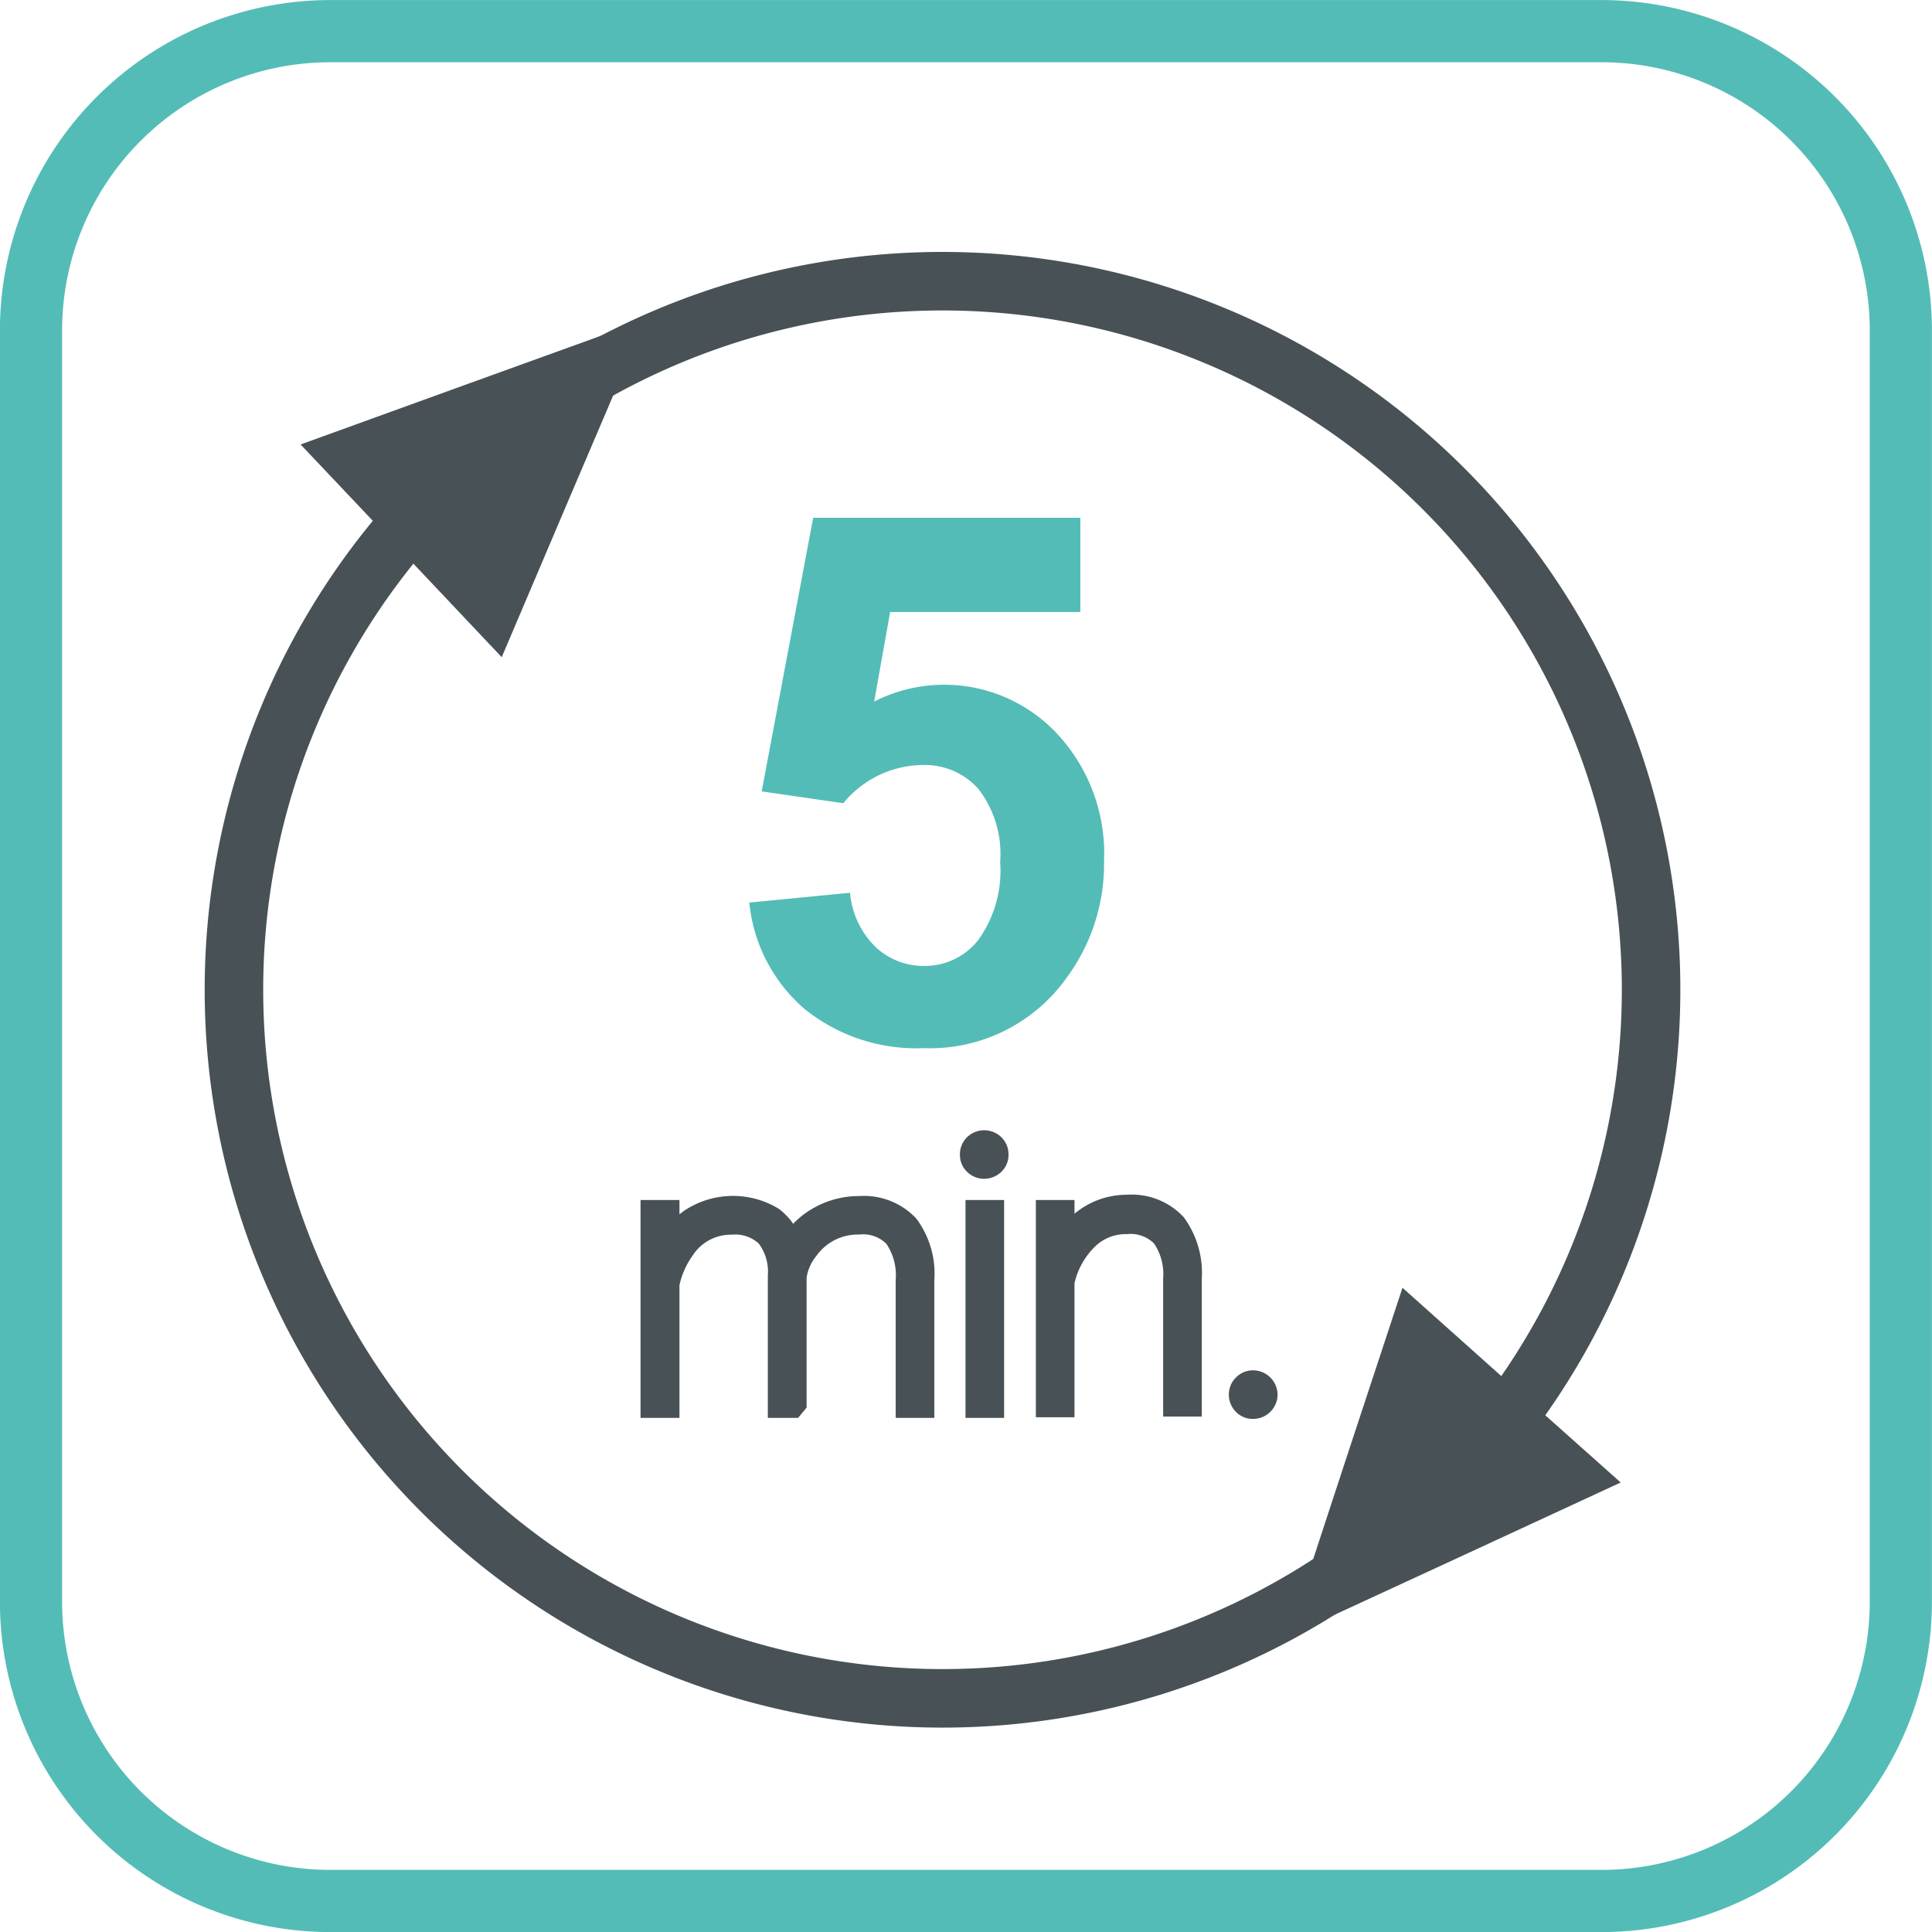 <svg id="Vrstva_1" data-name="Vrstva 1" xmlns="http://www.w3.org/2000/svg" viewBox="0 0 132.05 132.05"><defs><style>.cls-1,.cls-2{fill:none;stroke-miterlimit:22.93;}.cls-1{stroke:#54bcb7;stroke-width:4.25px;}.cls-2,.cls-3,.cls-4{stroke:#485156;}.cls-2{stroke-width:4px;}.cls-3,.cls-4{fill:#485156;stroke-miterlimit:10;stroke-width:2px;}.cls-3,.cls-4,.cls-5{fill-rule:evenodd;}.cls-4{stroke-linecap:round;}.cls-5{fill:#54bcb7;}</style></defs><path class="cls-1" d="M22.53,2.11h87a20.46,20.46,0,0,1,20.4,20.4v87a20.46,20.46,0,0,1-20.4,20.4h-87a20.46,20.46,0,0,1-20.4-20.4v-87A20.46,20.46,0,0,1,22.53,2.11Z" transform="translate(-0.01 0.02)"/><path class="cls-2" d="M64.39,19.2A48.43,48.43,0,1,1,16,67.67v0A48.42,48.42,0,0,1,64.41,19.2h0Z" transform="translate(-0.01 0.02)"/><polygon class="cls-3" points="42.3 23.57 38.13 33.34 33.97 43.12 28.14 36.95 22.32 30.8 32.31 27.18 42.3 23.57 42.3 23.57"/><path class="cls-4" d="M54.09,95.89h-.6V87.21a4.23,4.23,0,0,0-.86-2.89A3.35,3.35,0,0,0,50,83.37a4.1,4.1,0,0,0-3.48,1.87,6.46,6.46,0,0,0-1.07,2.48v8.17h-.66V83h.66v3a5.53,5.53,0,0,1,1.87-2.43,5,5,0,0,1,5.36-.14A3.49,3.49,0,0,1,54,85.79a4.74,4.74,0,0,1,1.87-2.23,5.28,5.28,0,0,1,2.89-.83,3.9,3.9,0,0,1,3.11,1.18,5.31,5.31,0,0,1,1,3.55v8.43h-.64V87.51a4.84,4.84,0,0,0-.86-3.15,3.24,3.24,0,0,0-2.68-1A4.47,4.47,0,0,0,55,85.23a4.07,4.07,0,0,0-.86,2v8.6Zm13.53,0H67V83h.64V95.89Zm-1-17a.63.63,0,0,1,.19-.47.68.68,0,0,1,.94,0,.63.63,0,0,1,.19.47.59.59,0,0,1-.19.47.71.71,0,0,1-.48.19.66.66,0,0,1-.46-.19A.59.59,0,0,1,66.62,78.94Zm5.85,7a5.54,5.54,0,0,1,1.87-2.38,4.57,4.57,0,0,1,2.72-.87,3.84,3.84,0,0,1,3.09,1.18,5.43,5.43,0,0,1,1,3.55v8.43h-.64V87.4a4.74,4.74,0,0,0-.85-3.07,3.28,3.28,0,0,0-2.66-1,4,4,0,0,0-2.89,1.18,6.1,6.1,0,0,0-1.66,3.07v8.27h-.64V83h.64v3ZM85,95.31a.63.63,0,0,1,.19-.47.63.63,0,0,1,.47-.2.68.68,0,0,1,.67.67.67.67,0,0,1-.67.65.59.59,0,0,1-.47-.19A.66.66,0,0,1,85,95.31Z" transform="translate(-0.01 0.02)"/><polygon class="cls-3" points="89.69 109.97 93 99.88 96.33 89.78 102.64 95.42 108.97 101.06 99.33 105.52 89.69 109.97 89.69 109.97"/><path class="cls-5" d="M51.22,61.67,58.11,61a5.88,5.88,0,0,0,1.75,3.71A4.77,4.77,0,0,0,63.21,66a4.62,4.62,0,0,0,3.66-1.77,8.1,8.1,0,0,0,1.5-5.33,7.27,7.27,0,0,0-1.49-5A4.91,4.91,0,0,0,63,52.27a7.08,7.08,0,0,0-5.35,2.61l-5.58-.81,3.52-18.7H73.85v6.44h-13l-1.09,6.12a10.55,10.55,0,0,1,12.51,2.21,12,12,0,0,1,3.2,8.7,13.08,13.08,0,0,1-2.58,8,11.46,11.46,0,0,1-9.76,4.78A12.15,12.15,0,0,1,55,68.94a11,11,0,0,1-3.77-7.22Z" transform="translate(-0.01 0.02)"/></svg>